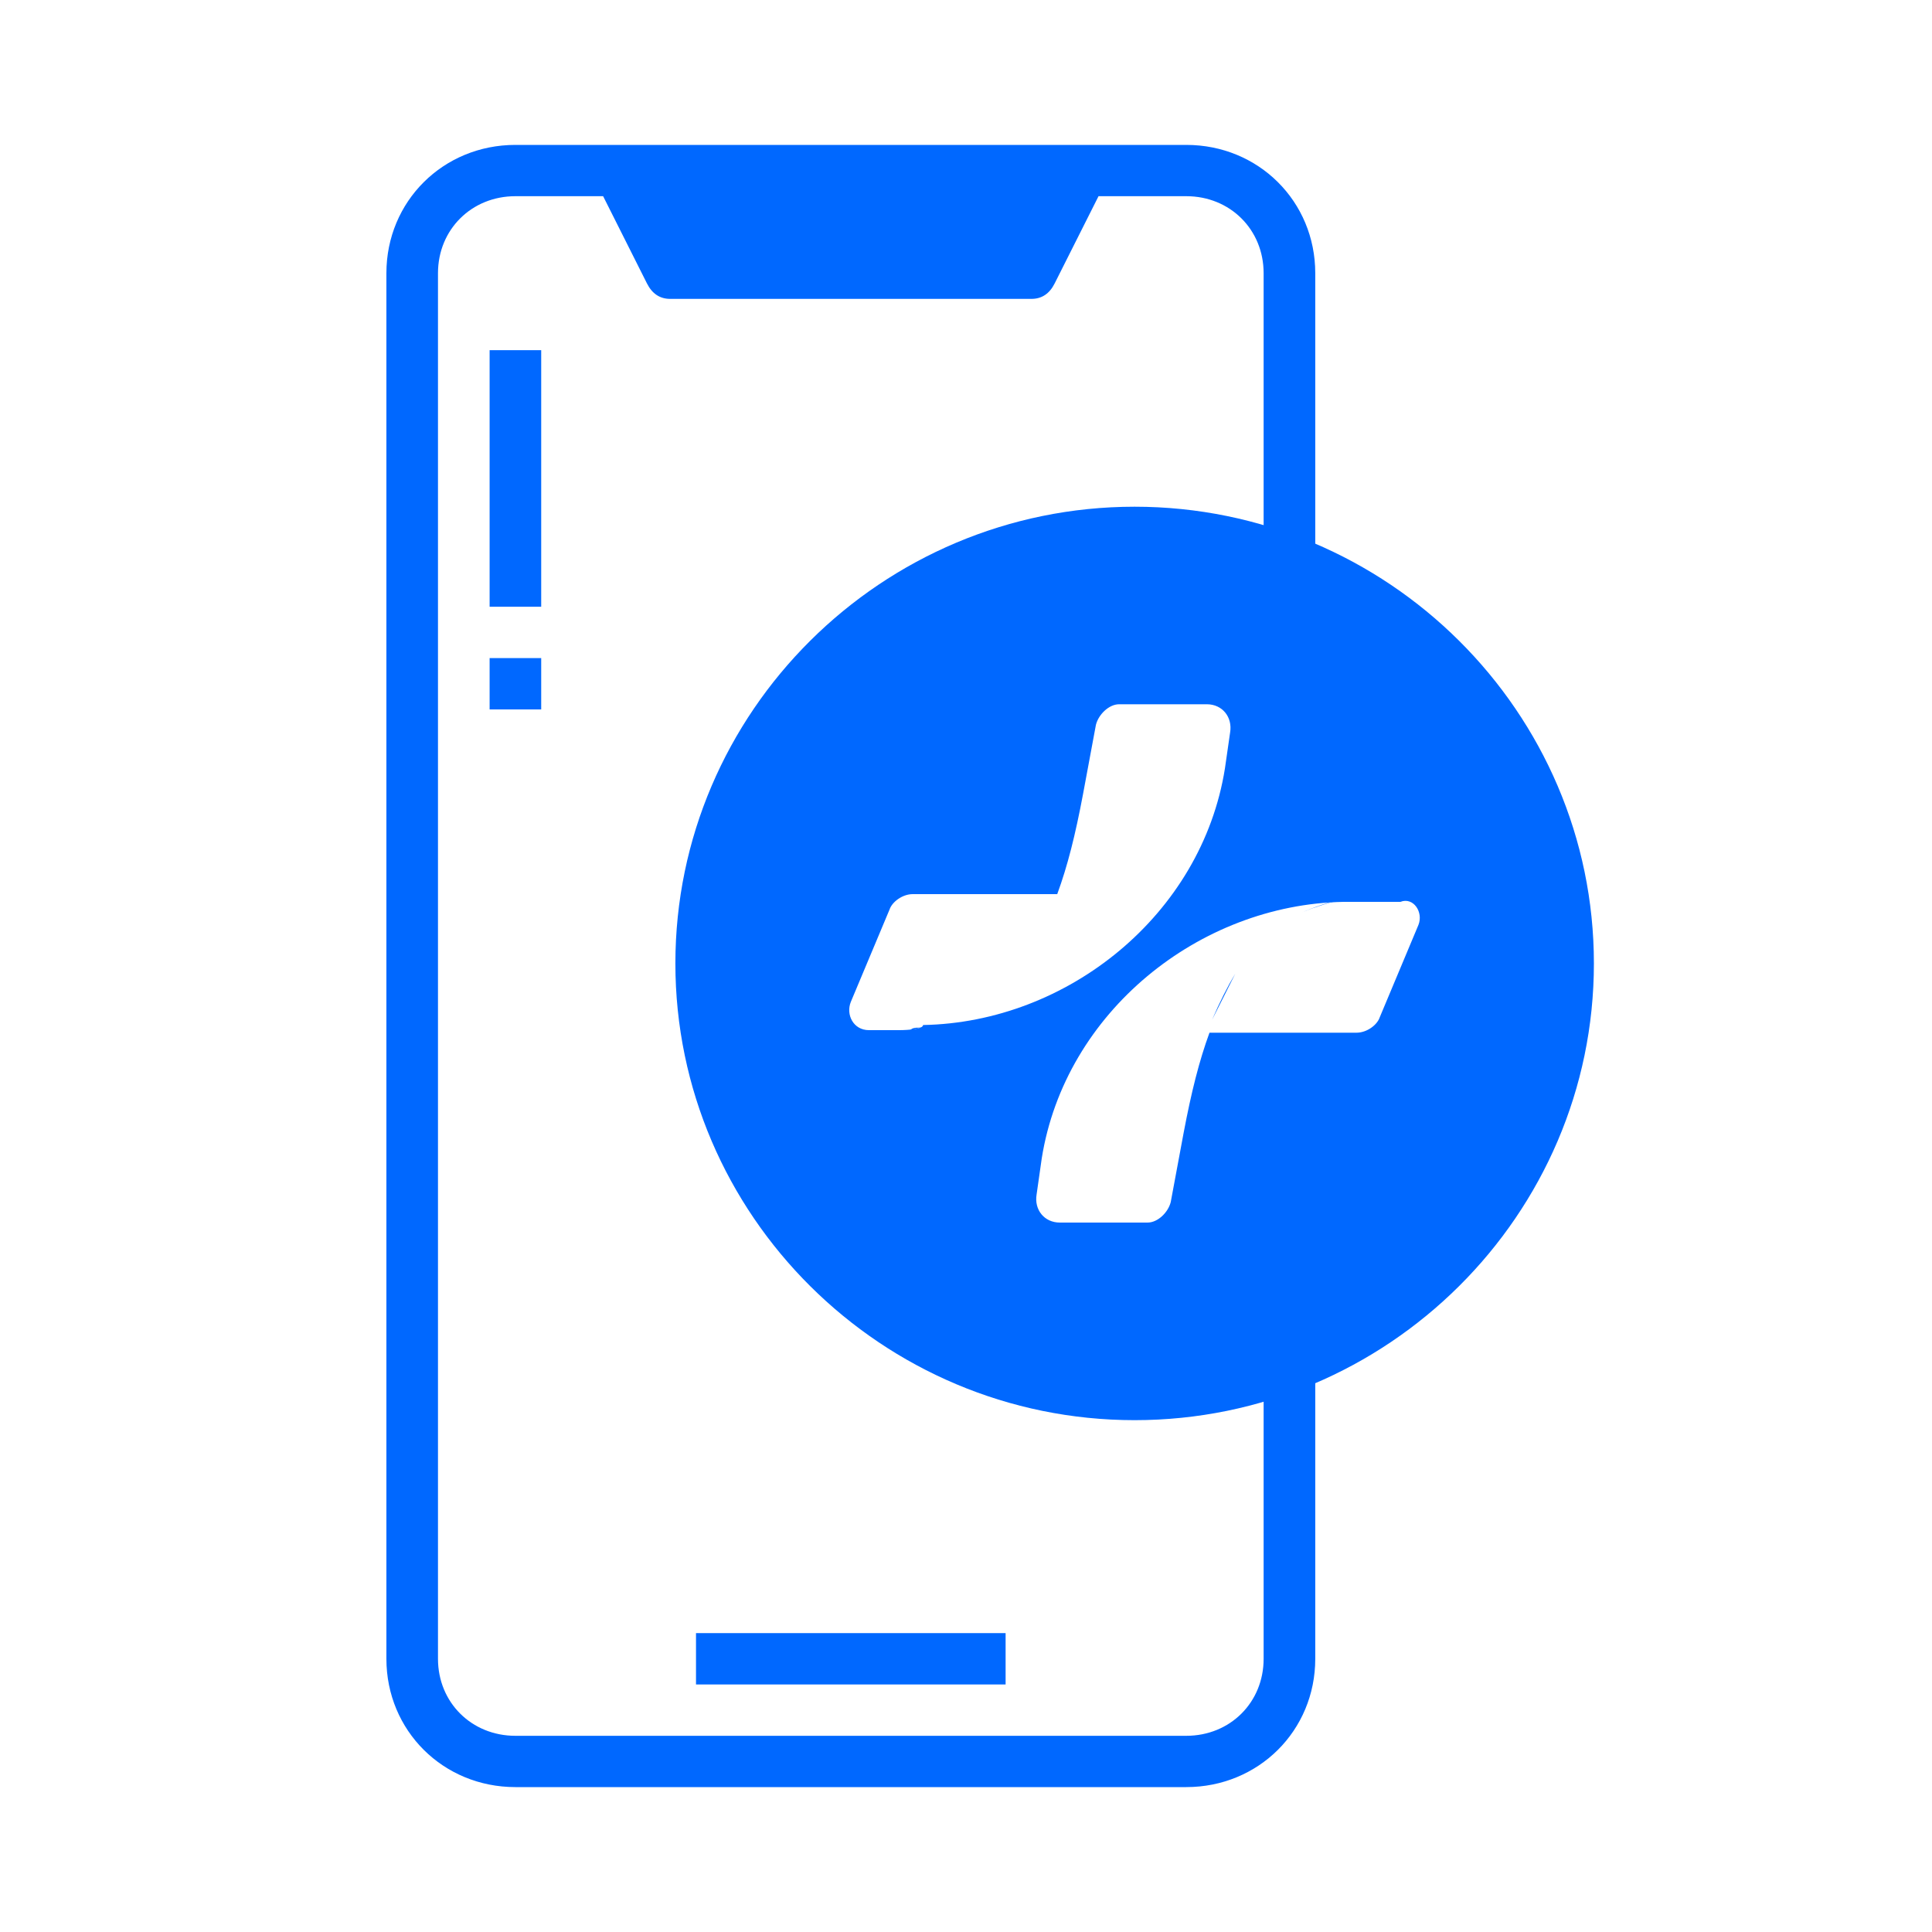 <?xml version="1.0" encoding="UTF-8"?> <svg xmlns="http://www.w3.org/2000/svg" width="40" height="40" viewBox="0 0 40 40" fill="none"><path d="M20.82 33.812H14.41V34.875H20.82V33.812Z" fill="#0068FF"></path><path d="M11.205 7.25H10.137V12.562H11.205V7.25Z" fill="#0068FF"></path><path d="M11.205 13.625H10.137V14.688H11.205V13.625Z" fill="#0068FF"></path><path d="M27.231 21.913C26.857 21.913 26.483 21.859 26.162 21.806V34.344C26.162 35.247 25.468 35.938 24.56 35.938H10.671C9.763 35.938 9.068 35.247 9.068 34.344V5.656C9.068 4.753 9.763 4.062 10.671 4.062H12.487L13.395 5.869C13.502 6.081 13.662 6.188 13.876 6.188H21.355C21.568 6.188 21.729 6.081 21.835 5.869L22.744 4.062H24.56C25.468 4.062 26.162 4.753 26.162 5.656V17.078C26.483 17.025 26.857 16.972 27.231 16.972V5.656C27.231 4.169 26.056 3 24.56 3H10.671C9.175 3 8 4.169 8 5.656V34.344C8 35.831 9.175 37 10.671 37H24.56C26.056 37 27.231 35.831 27.231 34.344V21.913Z" fill="#0068FF"></path><path d="M25.575 20.159C25.415 20.425 25.254 20.744 25.094 21.116C25.254 20.797 25.415 20.478 25.575 20.159Z" fill="#0068FF"></path><path d="M23.491 10.491C18.256 10.491 13.983 14.741 13.983 19.947C13.983 25.153 18.256 29.403 23.491 29.403C28.727 29.403 33 25.153 33 19.947C33 14.741 28.727 10.491 23.491 10.491ZM18.63 21.328H17.989C17.669 21.328 17.509 21.009 17.615 20.744L18.417 18.831C18.47 18.672 18.684 18.512 18.897 18.512H21.889C22.103 17.928 22.263 17.291 22.423 16.441L22.69 15.006C22.744 14.794 22.957 14.581 23.171 14.581H24.987C25.308 14.581 25.521 14.847 25.468 15.166L25.361 15.909C24.88 18.938 22.103 21.169 19.111 21.222C19.111 21.328 18.63 21.328 18.63 21.328ZM29.367 19.15L28.566 21.062C28.513 21.222 28.299 21.381 28.085 21.381H25.041C24.827 21.966 24.667 22.603 24.506 23.453L24.239 24.887C24.186 25.1 23.972 25.312 23.759 25.312H21.942C21.622 25.312 21.408 25.047 21.462 24.728L21.568 23.984C22.049 20.956 24.827 18.725 27.818 18.672C27.872 18.672 28.353 18.672 28.353 18.672H28.994C29.261 18.566 29.474 18.884 29.367 19.15Z" fill="#0068FF"></path><path d="M19.111 21.275C19.004 21.275 18.897 21.328 18.844 21.328C18.897 21.275 18.951 21.275 19.111 21.275Z" fill="#0068FF"></path><path d="M27.818 18.619C27.498 18.672 27.231 18.778 26.964 18.884C27.231 18.778 27.551 18.672 27.818 18.619Z" fill="#0068FF"></path></svg> 